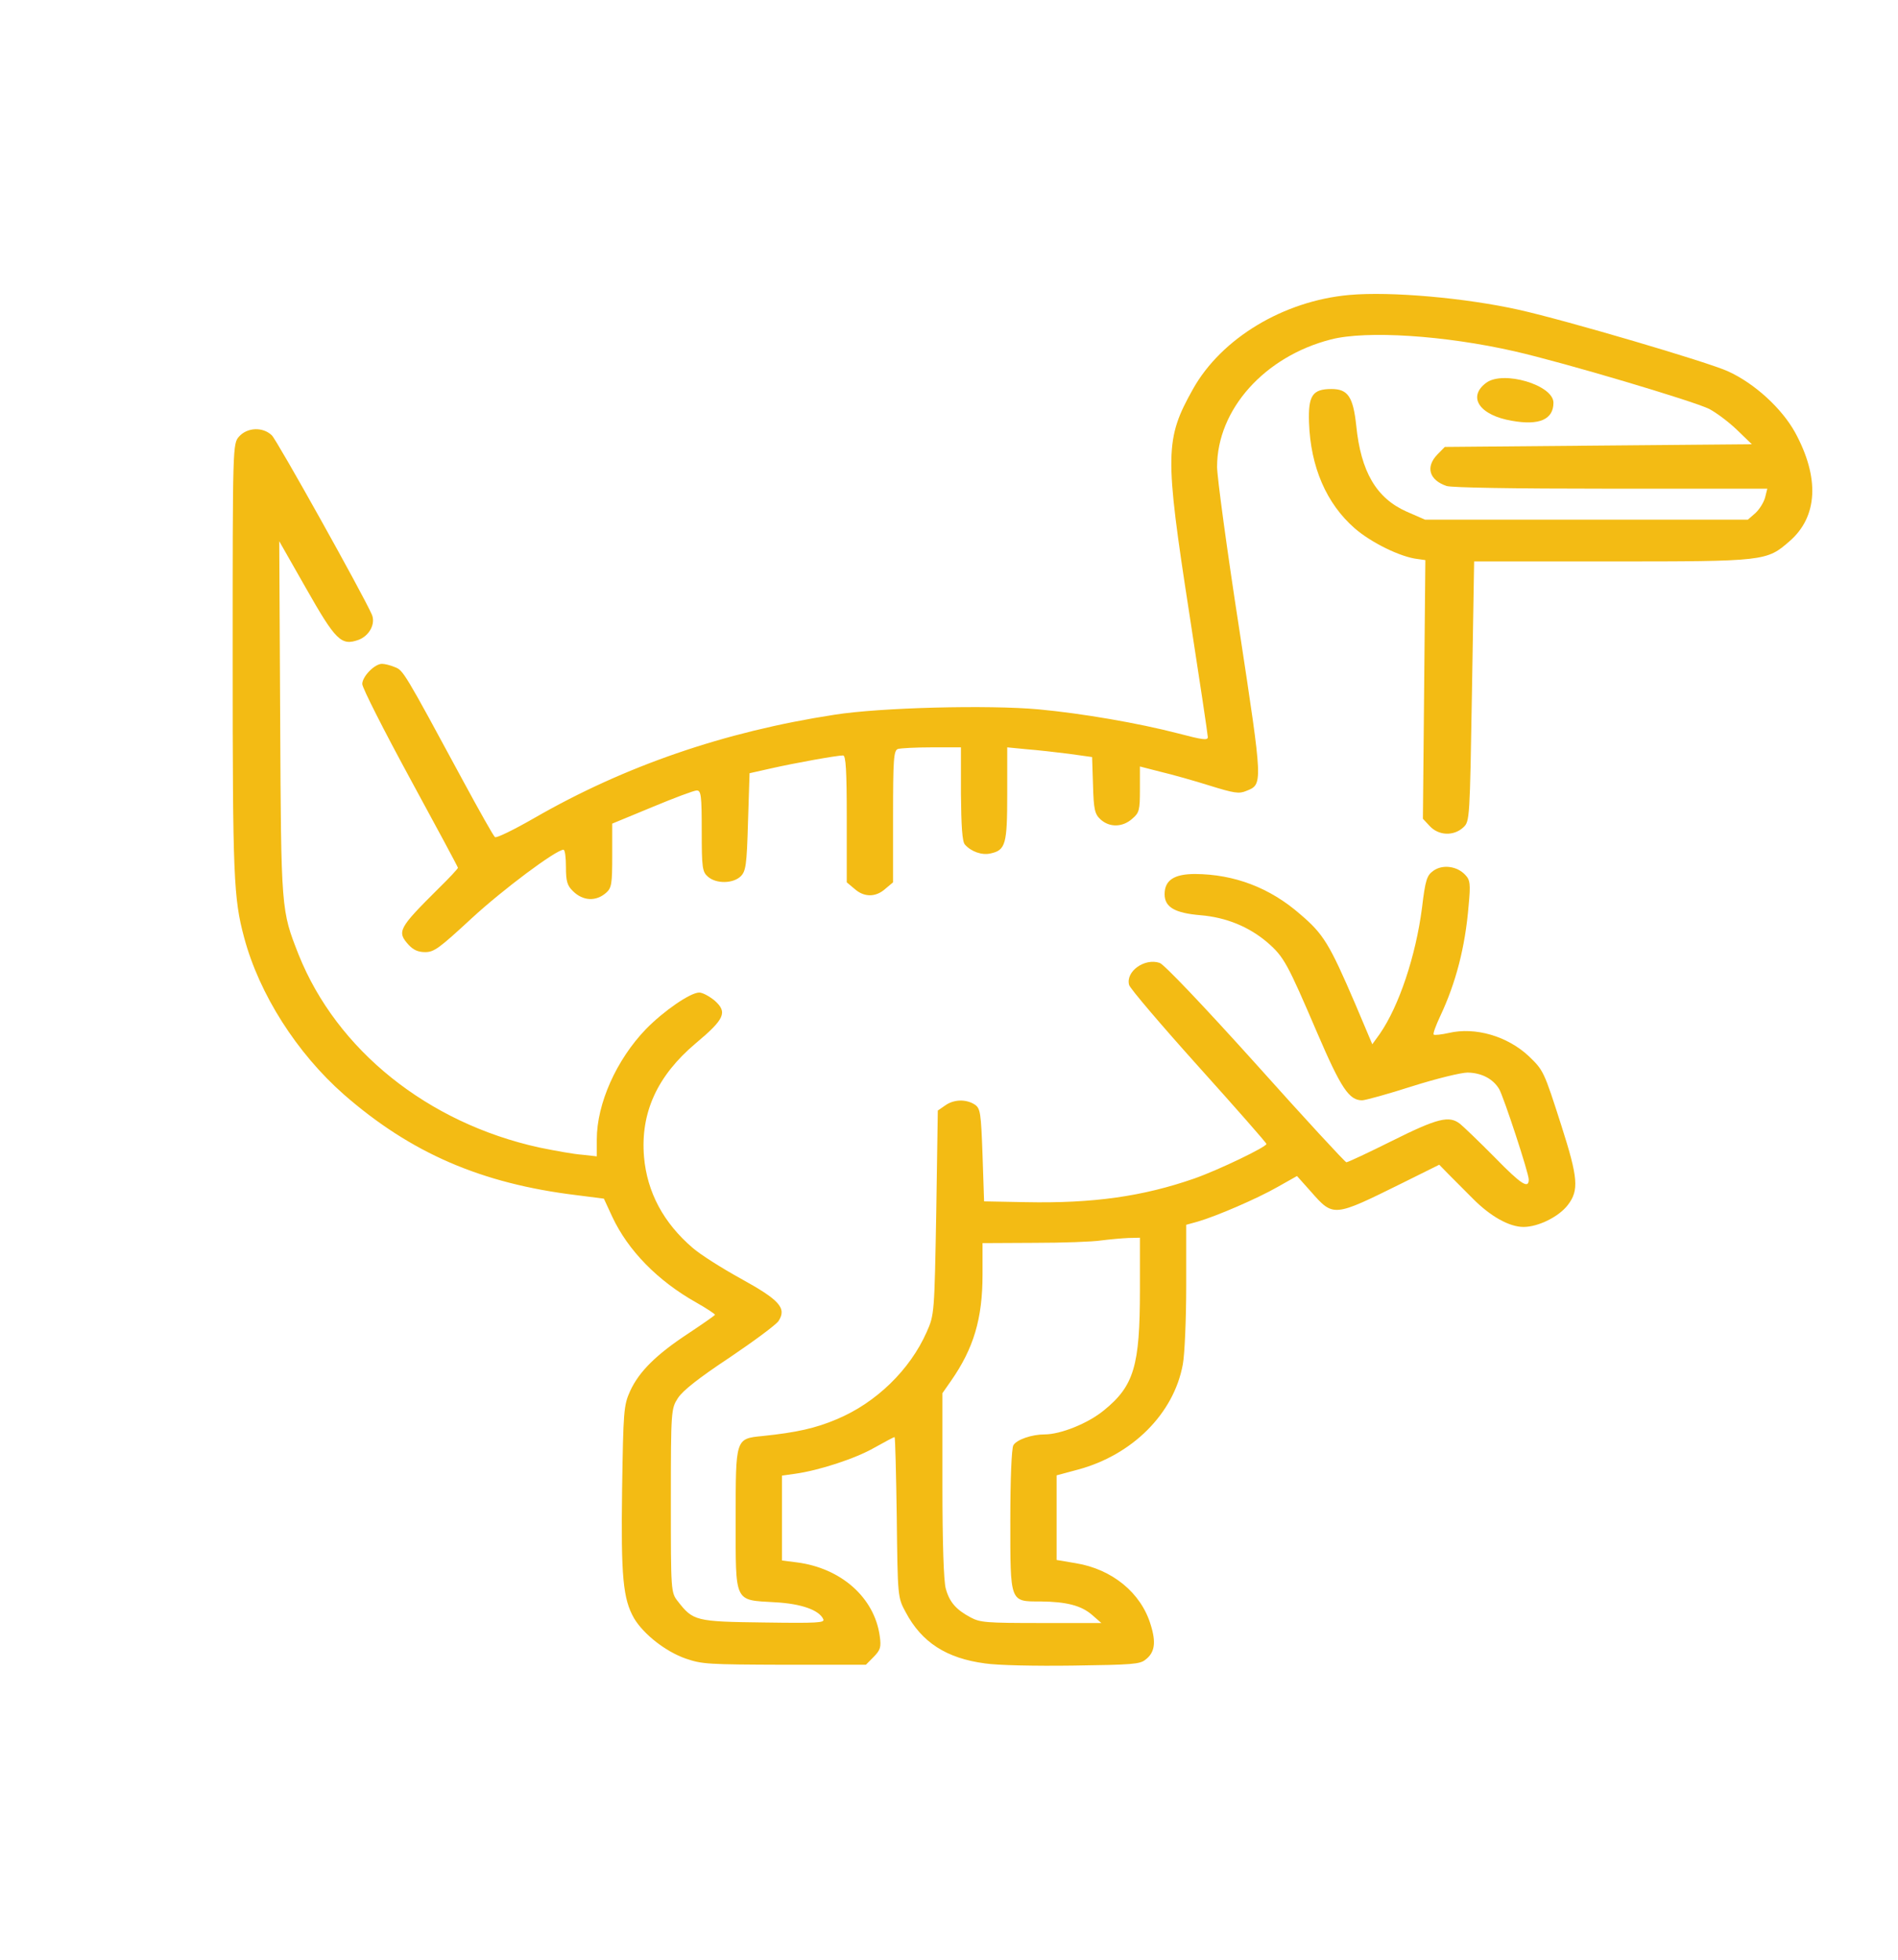 <?xml version="1.0" encoding="UTF-8"?> <svg xmlns="http://www.w3.org/2000/svg" viewBox="0 0 99.00 102.19" data-guides="{&quot;vertical&quot;:[],&quot;horizontal&quot;:[]}"><defs></defs><path fill="#f3bb14" stroke="none" fill-opacity="1" stroke-width="1" stroke-opacity="1" id="tSvgd606d48d09" title="Path 1" d="M70.372 15.382C66.943 15.691 63.708 17.644 62.227 20.286C60.762 22.899 60.746 23.672 62.034 31.989C62.565 35.418 63 38.326 63 38.438C63 38.621 62.726 38.579 61.438 38.242C59.378 37.708 56.449 37.202 54.179 36.991C51.571 36.752 45.906 36.893 43.523 37.272C37.761 38.157 32.562 39.956 27.878 42.653C26.799 43.272 25.882 43.721 25.817 43.651C25.737 43.595 24.997 42.274 24.16 40.729C21.069 35.01 21.037 34.954 20.586 34.785C20.361 34.687 20.055 34.617 19.926 34.617C19.54 34.617 18.896 35.277 18.896 35.67C18.896 35.867 20.023 38.087 21.391 40.602C22.759 43.117 23.886 45.21 23.886 45.253C23.886 45.295 23.435 45.786 22.872 46.334C20.779 48.414 20.683 48.582 21.327 49.285C21.568 49.538 21.809 49.65 22.18 49.65C22.646 49.65 22.92 49.44 24.594 47.894C26.204 46.405 29.005 44.311 29.391 44.311C29.471 44.311 29.52 44.719 29.52 45.21C29.52 45.955 29.584 46.18 29.89 46.475C30.405 46.981 31.081 47.023 31.612 46.559C31.902 46.306 31.934 46.096 31.934 44.62C31.934 44.063 31.934 43.506 31.934 42.949C32.626 42.663 33.318 42.377 34.01 42.091C35.153 41.614 36.2 41.22 36.344 41.22C36.57 41.22 36.602 41.501 36.602 43.328C36.602 45.253 36.634 45.463 36.924 45.716C37.358 46.096 38.228 46.082 38.63 45.702C38.904 45.435 38.952 45.112 39.016 42.864C39.043 42.016 39.07 41.169 39.097 40.321C39.472 40.237 39.848 40.152 40.224 40.068C41.463 39.787 43.652 39.394 43.974 39.394C44.119 39.394 44.167 40.152 44.167 42.696C44.167 43.801 44.167 44.906 44.167 46.011C44.301 46.124 44.435 46.236 44.57 46.349C45.069 46.798 45.68 46.798 46.179 46.349C46.313 46.236 46.447 46.124 46.582 46.011C46.582 44.868 46.582 43.726 46.582 42.583C46.582 39.576 46.614 39.127 46.839 39.056C46.984 39.014 47.773 38.972 48.61 38.972C49.114 38.972 49.618 38.972 50.123 38.972C50.123 39.778 50.123 40.583 50.123 41.389C50.139 43.075 50.187 43.89 50.332 44.044C50.654 44.41 51.217 44.606 51.652 44.508C52.457 44.339 52.537 44.03 52.537 41.403C52.537 40.593 52.537 39.782 52.537 38.972C52.875 39.005 53.213 39.038 53.551 39.071C54.099 39.113 55.096 39.225 55.756 39.309C56.159 39.366 56.561 39.422 56.964 39.478C56.98 39.965 56.996 40.452 57.012 40.939C57.044 42.218 57.108 42.457 57.398 42.724C57.865 43.159 58.557 43.145 59.056 42.696C59.426 42.386 59.459 42.246 59.459 41.164C59.459 40.766 59.459 40.368 59.459 39.97C59.823 40.063 60.188 40.157 60.553 40.251C61.149 40.391 62.291 40.714 63.096 40.967C64.368 41.361 64.625 41.403 64.996 41.248C65.881 40.897 65.881 40.981 64.641 32.818C63.998 28.674 63.483 24.852 63.483 24.346C63.483 21.354 65.961 18.586 69.422 17.701C71.273 17.223 75.362 17.49 78.999 18.319C81.591 18.909 88.335 20.918 89.156 21.326C89.526 21.522 90.186 22.014 90.605 22.421C90.862 22.67 91.12 22.918 91.377 23.166C88.705 23.189 86.033 23.213 83.362 23.236C80.695 23.26 78.028 23.283 75.362 23.306C75.233 23.438 75.104 23.569 74.975 23.7C74.347 24.346 74.541 25.035 75.458 25.344C75.748 25.428 78.79 25.484 84.037 25.484C86.752 25.484 89.467 25.484 92.182 25.484C92.145 25.634 92.107 25.784 92.07 25.934C92.005 26.187 91.78 26.552 91.57 26.749C91.436 26.866 91.302 26.983 91.168 27.1C88.362 27.1 85.556 27.1 82.75 27.1C79.944 27.1 77.138 27.1 74.332 27.1C74.01 26.959 73.688 26.819 73.366 26.678C71.788 25.976 70.984 24.599 70.742 22.197C70.581 20.693 70.307 20.286 69.454 20.286C68.456 20.286 68.231 20.623 68.279 22.042C68.36 24.346 69.181 26.257 70.662 27.55C71.515 28.294 73.06 29.053 73.945 29.151C74.079 29.17 74.213 29.189 74.347 29.207C74.326 31.456 74.305 33.703 74.283 35.952C74.262 38.2 74.24 40.447 74.219 42.696C74.337 42.822 74.455 42.949 74.573 43.075C75.04 43.581 75.828 43.609 76.327 43.145C76.665 42.836 76.665 42.709 76.778 36.05C76.816 33.792 76.853 31.535 76.891 29.278C79.262 29.278 81.634 29.278 84.005 29.278C92.07 29.278 92.15 29.264 93.341 28.224C94.822 26.945 94.918 24.908 93.631 22.548C92.939 21.297 91.522 19.991 90.122 19.358C89.076 18.881 81.736 16.717 79.225 16.155C76.456 15.537 72.545 15.186 70.372 15.382Z"></path><path fill="#f3bb14" stroke="none" fill-opacity="1" stroke-width="1" stroke-opacity="1" id="tSvg12a18687add" title="Path 2" d="M77.519 19.963C76.521 20.707 77.18 21.663 78.871 21.944C80.287 22.197 81.028 21.873 81.028 21.002C81.028 20.075 78.404 19.302 77.519 19.963Z"></path><path fill="#f3bb14" stroke="none" fill-opacity="1" stroke-width="1" stroke-opacity="1" id="tSvgc6776bf0a8" title="Path 3" d="M12.474 22.759C12.136 23.138 12.136 23.208 12.136 34.42C12.136 45.702 12.184 46.84 12.731 48.877C13.52 51.842 15.484 54.919 17.946 57.083C21.439 60.132 25.109 61.719 30.067 62.323C30.544 62.384 31.022 62.445 31.499 62.506C31.644 62.82 31.789 63.133 31.934 63.447C32.755 65.204 34.3 66.791 36.328 67.929C36.876 68.238 37.31 68.533 37.294 68.561C37.278 68.604 36.65 69.039 35.91 69.531C34.22 70.641 33.334 71.526 32.868 72.538C32.53 73.282 32.514 73.577 32.449 77.652C32.385 82.246 32.497 83.384 33.077 84.396C33.576 85.225 34.719 86.124 35.765 86.489C36.634 86.784 36.892 86.798 40.916 86.812C42.332 86.812 43.749 86.812 45.165 86.812C45.299 86.677 45.433 86.541 45.568 86.405C45.922 86.04 45.97 85.899 45.889 85.323C45.616 83.314 43.877 81.769 41.56 81.473C41.302 81.441 41.044 81.408 40.787 81.375C40.787 80.635 40.787 79.895 40.787 79.155C40.787 78.42 40.787 77.685 40.787 76.949C41.018 76.917 41.248 76.884 41.479 76.851C42.702 76.682 44.618 76.064 45.616 75.488C46.147 75.193 46.614 74.94 46.662 74.94C46.694 74.94 46.742 76.823 46.775 79.113C46.823 83.286 46.823 83.3 47.242 84.073C48.078 85.646 49.366 86.475 51.378 86.742C52.038 86.841 53.97 86.883 55.982 86.855C59.072 86.812 59.459 86.784 59.748 86.545C60.231 86.18 60.312 85.66 60.022 84.733C59.523 83.061 58.01 81.825 56.111 81.516C55.778 81.459 55.445 81.403 55.112 81.347C55.112 80.612 55.112 79.876 55.112 79.141C55.112 78.406 55.112 77.671 55.112 76.935C55.477 76.837 55.842 76.739 56.207 76.64C59.056 75.882 61.229 73.718 61.696 71.147C61.792 70.641 61.873 68.8 61.873 67.044C61.873 65.986 61.873 64.927 61.873 63.869C62.077 63.813 62.281 63.756 62.485 63.7C63.45 63.419 65.575 62.506 66.654 61.888C66.986 61.7 67.319 61.513 67.651 61.326C67.898 61.602 68.145 61.878 68.392 62.155C69.551 63.475 69.567 63.461 73.092 61.719C73.752 61.391 74.412 61.063 75.072 60.736C75.222 60.89 75.372 61.045 75.523 61.199C75.78 61.452 76.36 62.042 76.826 62.506C77.744 63.433 78.726 63.981 79.466 63.981C80.239 63.981 81.317 63.447 81.784 62.829C82.364 62.07 82.315 61.424 81.446 58.712C80.528 55.846 80.512 55.818 79.74 55.074C78.629 54.034 76.955 53.542 75.571 53.865C75.185 53.95 74.831 53.992 74.782 53.95C74.734 53.907 74.895 53.472 75.12 52.994C75.941 51.252 76.424 49.383 76.601 47.248C76.714 46.082 76.681 45.885 76.424 45.618C75.989 45.154 75.233 45.07 74.766 45.407C74.428 45.646 74.347 45.871 74.171 47.346C73.849 49.833 72.979 52.46 71.965 53.921C71.837 54.099 71.708 54.277 71.579 54.455C71.284 53.758 70.989 53.06 70.694 52.362C69.342 49.215 69.036 48.709 67.812 47.669C66.235 46.292 64.384 45.59 62.34 45.576C61.245 45.576 60.746 45.899 60.746 46.63C60.746 47.304 61.277 47.613 62.613 47.725C63.965 47.838 65.157 48.33 66.122 49.158C66.975 49.903 67.153 50.24 68.714 53.879C69.953 56.76 70.372 57.378 71.048 57.378C71.209 57.378 72.384 57.055 73.655 56.647C74.943 56.24 76.215 55.931 76.553 55.931C77.277 55.945 77.873 56.254 78.195 56.788C78.436 57.209 79.74 61.171 79.74 61.508C79.74 62.014 79.353 61.775 77.969 60.356C77.148 59.527 76.327 58.741 76.15 58.6C75.587 58.164 74.991 58.305 72.625 59.485C71.386 60.103 70.307 60.609 70.227 60.609C70.162 60.609 68.022 58.291 65.495 55.467C62.774 52.446 60.714 50.282 60.489 50.212C59.7 49.945 58.702 50.662 58.895 51.364C58.944 51.547 60.585 53.472 62.517 55.621C64.465 57.785 66.058 59.598 66.058 59.654C66.058 59.808 63.579 61.003 62.307 61.452C59.603 62.394 57.012 62.759 53.503 62.689C52.779 62.675 52.054 62.66 51.33 62.647C51.303 61.841 51.276 61.035 51.249 60.23C51.169 58.024 51.137 57.799 50.847 57.602C50.396 57.307 49.753 57.322 49.302 57.645C49.173 57.734 49.044 57.823 48.916 57.912C48.889 59.687 48.862 61.462 48.835 63.237C48.738 68.477 48.738 68.561 48.336 69.461C47.467 71.428 45.696 73.156 43.636 74.013C42.541 74.477 41.544 74.701 39.773 74.884C38.356 75.025 38.373 74.996 38.373 79.225C38.373 83.637 38.276 83.426 40.417 83.553C41.785 83.623 42.734 83.96 42.944 84.438C43.024 84.621 42.67 84.649 39.837 84.607C36.28 84.564 36.151 84.522 35.362 83.511C34.992 83.047 34.992 82.991 34.992 78.256C34.992 73.535 35.008 73.451 35.362 72.903C35.62 72.51 36.441 71.863 38.051 70.795C39.322 69.938 40.481 69.081 40.61 68.885C41.044 68.21 40.658 67.789 38.646 66.679C37.648 66.131 36.521 65.414 36.135 65.077C34.606 63.77 33.753 62.169 33.592 60.328C33.399 58.024 34.284 56.099 36.28 54.413C37.809 53.135 37.954 52.783 37.278 52.179C37.004 51.955 36.65 51.758 36.473 51.758C36.006 51.758 34.606 52.727 33.688 53.669C32.159 55.256 31.129 57.546 31.129 59.415C31.129 59.71 31.129 60.005 31.129 60.3C30.877 60.272 30.625 60.244 30.373 60.216C29.938 60.188 28.94 60.005 28.119 59.837C22.308 58.558 17.576 54.764 15.58 49.791C14.663 47.458 14.663 47.529 14.614 37.497C14.598 34.406 14.582 31.315 14.566 28.224C15.033 29.044 15.5 29.863 15.966 30.683C17.512 33.408 17.802 33.69 18.703 33.366C19.266 33.156 19.604 32.523 19.395 32.046C18.912 30.95 14.454 22.969 14.18 22.702C13.713 22.253 12.908 22.281 12.474 22.759ZM59.459 67.255C59.459 71.231 59.153 72.271 57.575 73.549C56.754 74.224 55.322 74.8 54.485 74.8C53.825 74.8 53.036 75.067 52.859 75.362C52.763 75.516 52.698 77.16 52.698 79.282C52.698 83.595 52.666 83.511 54.276 83.511C55.628 83.525 56.384 83.721 56.948 84.199C57.114 84.344 57.28 84.49 57.447 84.635C56.4 84.635 55.354 84.635 54.308 84.635C51.41 84.635 51.121 84.607 50.622 84.34C49.881 83.946 49.527 83.553 49.334 82.85C49.221 82.485 49.157 80.406 49.157 77.455C49.157 75.853 49.157 74.252 49.157 72.65C49.307 72.435 49.457 72.219 49.608 72.004C50.783 70.318 51.249 68.772 51.249 66.468C51.249 65.92 51.249 65.372 51.249 64.824C52.151 64.82 53.052 64.815 53.954 64.81C55.434 64.81 57.012 64.754 57.447 64.684C57.897 64.627 58.525 64.571 58.863 64.557C59.062 64.553 59.26 64.548 59.459 64.543C59.459 65.447 59.459 66.351 59.459 67.255Z"></path></svg> 